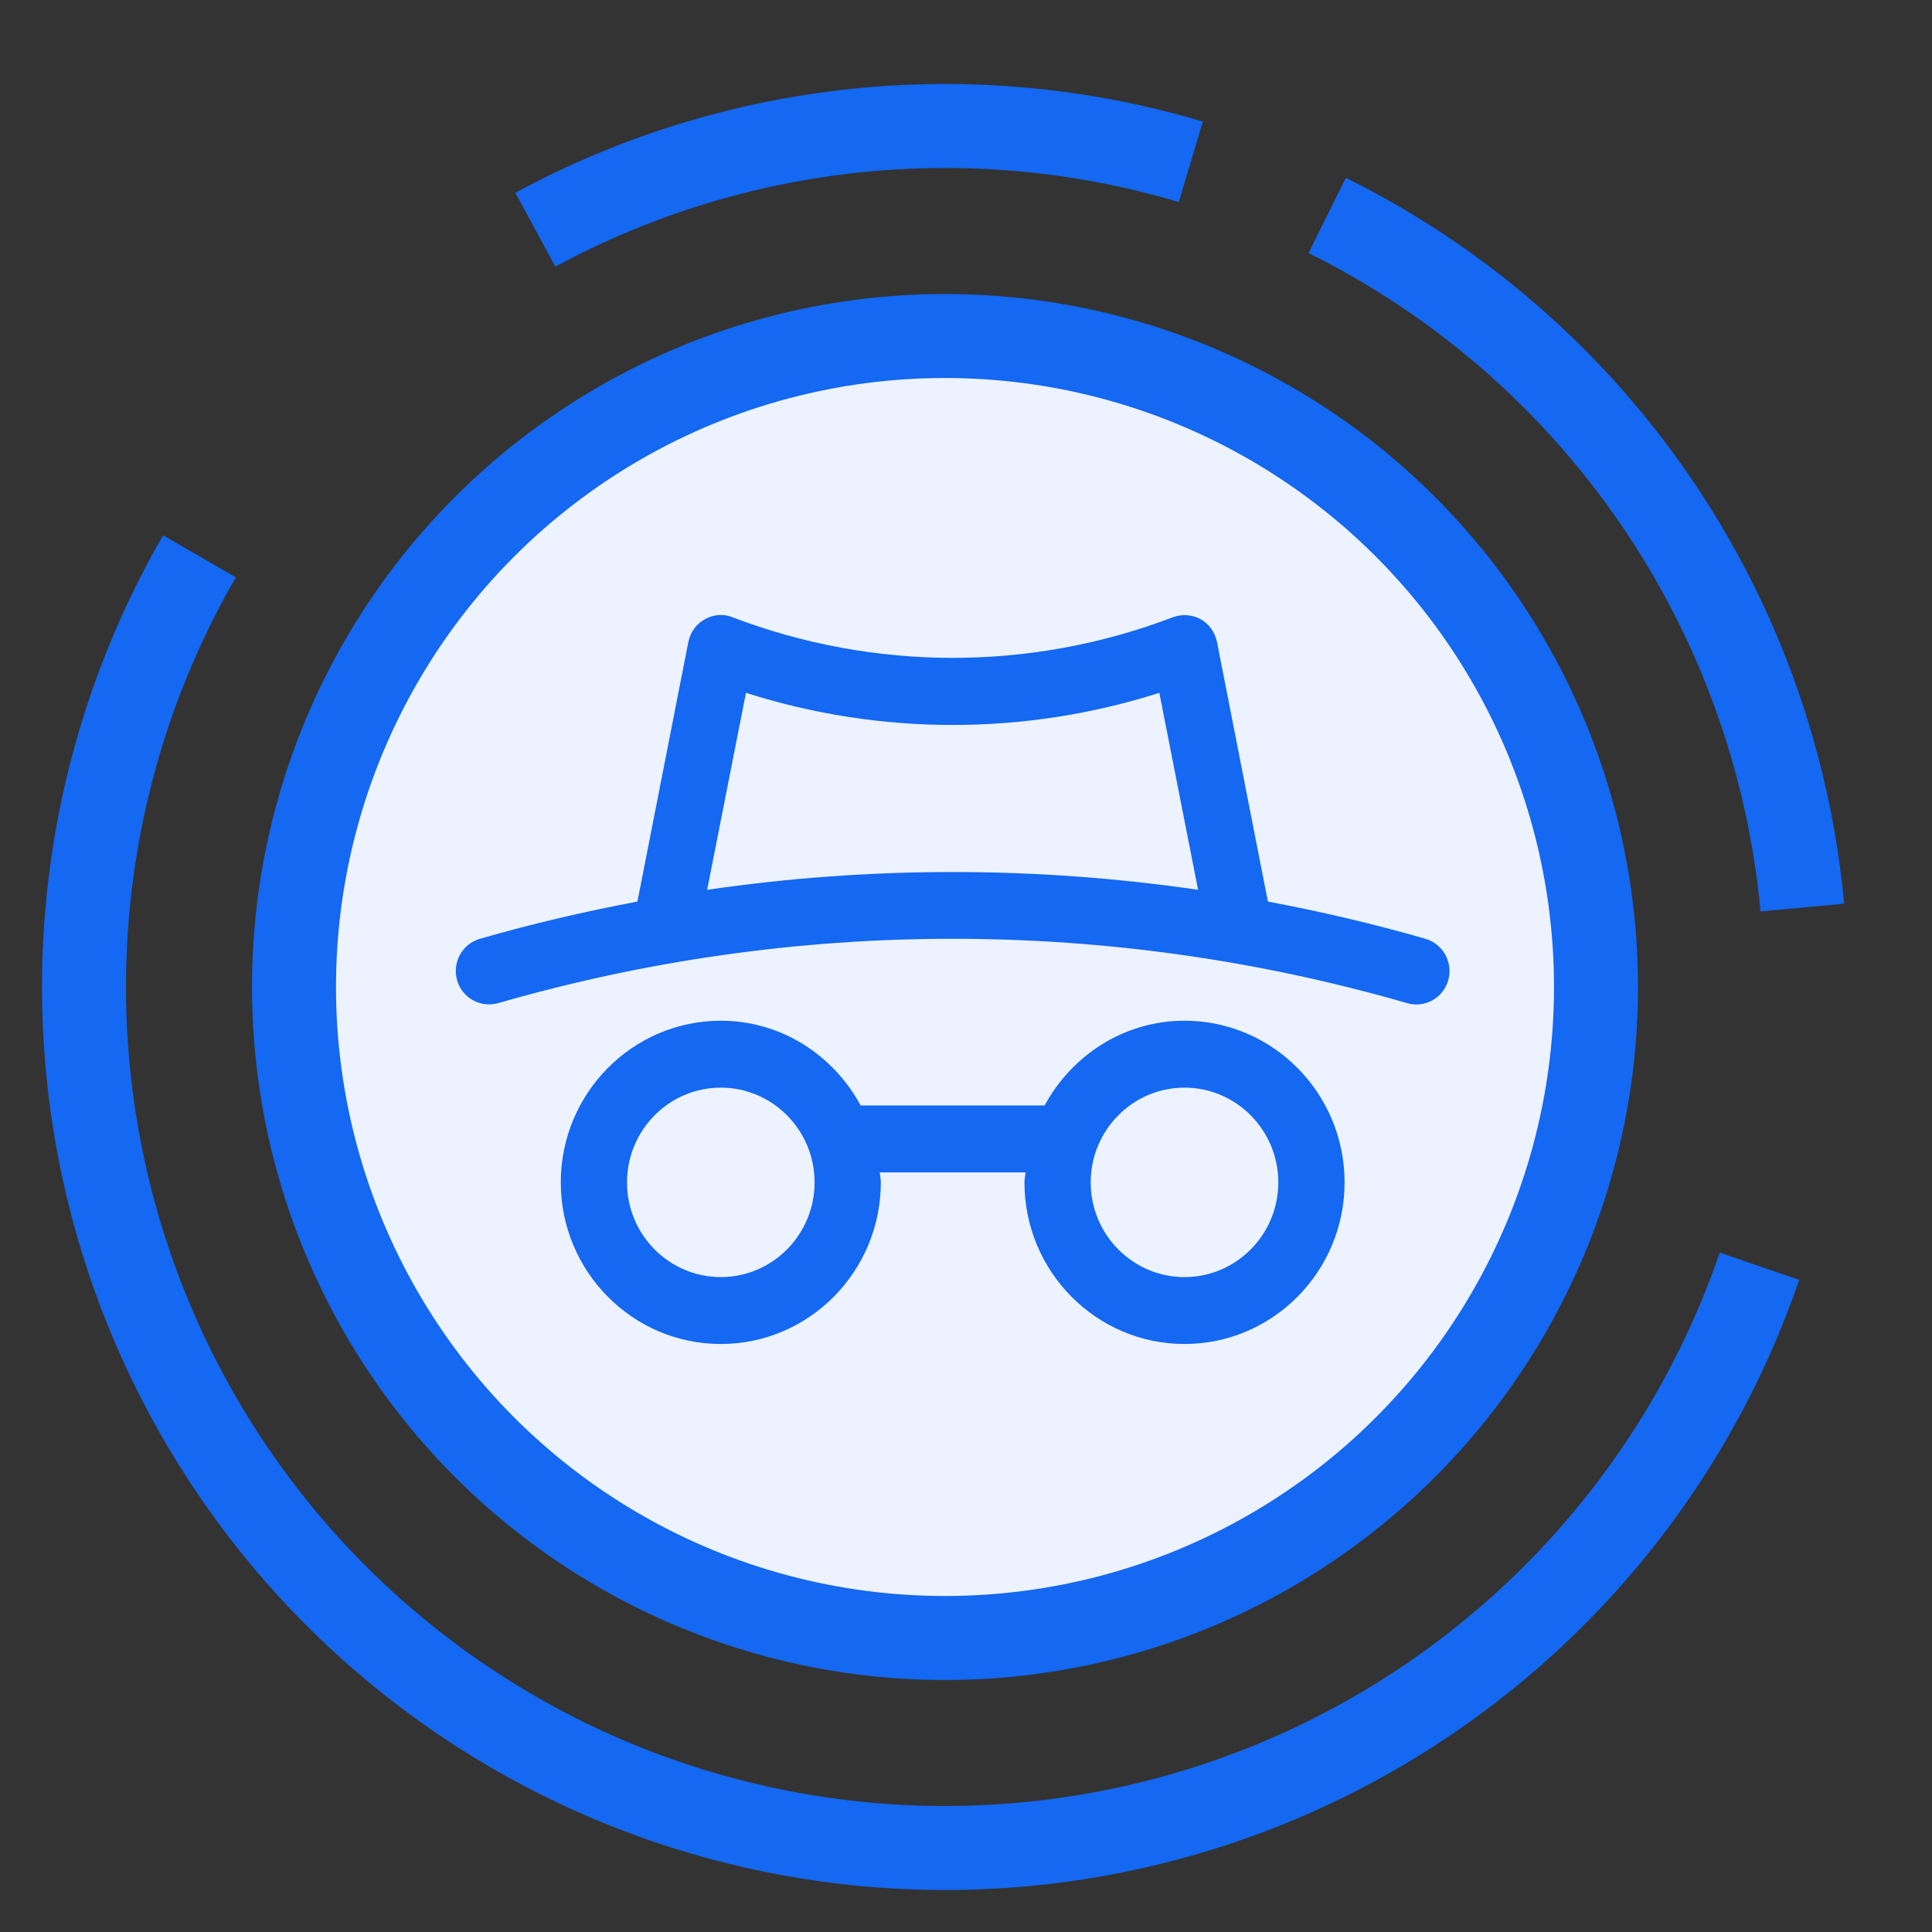 <?xml version="1.0" encoding="UTF-8"?>
<svg xmlns="http://www.w3.org/2000/svg" width="46" height="46" viewBox="0 0 46 46" fill="none">
  <rect x="0" y="0" width="46" height="46" fill="#333333" stroke="none"/>
  <circle cx="22.5" cy="23.5" r="15.5" fill="#ECF2FF" stroke="#1468F1" stroke-width="2"></circle>
  <path d="M28.203 32C30.304 32 32.014 30.274 32.014 28.152C32.014 26.03 30.304 24.303 28.203 24.303C26.762 24.303 25.52 25.125 24.872 26.321H20.492C19.845 25.125 18.603 24.303 17.162 24.303C15.061 24.303 13.352 26.03 13.352 28.152C13.352 30.274 15.061 32 17.162 32C19.263 32 20.972 30.274 20.972 28.152C20.972 28.07 20.953 27.994 20.948 27.914H24.416C24.411 27.994 24.392 28.07 24.392 28.152C24.392 30.274 26.102 32 28.203 32ZM28.203 25.896C29.434 25.896 30.436 26.908 30.436 28.152C30.436 29.396 29.434 30.407 28.203 30.407C26.971 30.407 25.969 29.396 25.969 28.152C25.969 26.908 26.971 25.896 28.203 25.896ZM17.162 30.407C15.93 30.407 14.929 29.396 14.929 28.152C14.929 26.908 15.93 25.896 17.162 25.896C18.393 25.896 19.395 26.908 19.395 28.152C19.395 29.396 18.393 30.407 17.162 30.407Z" fill="#1468F1"></path>
  <path d="M33.94 22.353C32.7 21.995 31.448 21.703 30.188 21.466L28.976 15.285C28.928 15.054 28.786 14.855 28.589 14.744C28.384 14.632 28.14 14.616 27.927 14.696C24.544 15.986 20.821 15.986 17.438 14.696C17.225 14.608 16.98 14.632 16.783 14.744C16.578 14.855 16.436 15.054 16.389 15.285L15.177 21.466C13.917 21.703 12.664 21.995 11.425 22.353C11.006 22.474 10.763 22.915 10.883 23.338C11.003 23.761 11.439 24.001 11.858 23.885C18.94 21.841 26.425 21.841 33.507 23.885C33.579 23.906 33.652 23.916 33.723 23.916C34.067 23.916 34.383 23.688 34.482 23.338C34.601 22.916 34.359 22.474 33.94 22.353ZM16.837 21.186L17.761 16.496C20.963 17.516 24.401 17.516 27.603 16.496L28.526 21.186C24.648 20.621 20.714 20.621 16.837 21.186Z" fill="#1468F1"></path>
  <path d="M31.599 5.13C34.734 6.683 37.42 9.013 39.4 11.897C41.381 14.781 42.59 18.125 42.913 21.609" stroke="#1468F1" stroke-width="2"></path>
  <path d="M41.892 30.149C40.964 32.854 39.481 35.335 37.538 37.432C35.595 39.529 33.235 41.197 30.609 42.328C27.983 43.459 25.15 44.028 22.291 43.999C19.432 43.97 16.611 43.343 14.008 42.159C11.406 40.974 9.08 39.259 7.18 37.122C5.281 34.986 3.849 32.475 2.977 29.752C2.105 27.029 1.812 24.154 2.117 21.311C2.422 18.469 3.319 15.721 4.749 13.246" stroke="#1468F1" stroke-width="2"></path>
  <path d="M12.746 5.469C17.528 2.882 23.142 2.301 28.353 3.853" stroke="#1468F1" stroke-width="2"></path>
</svg>
